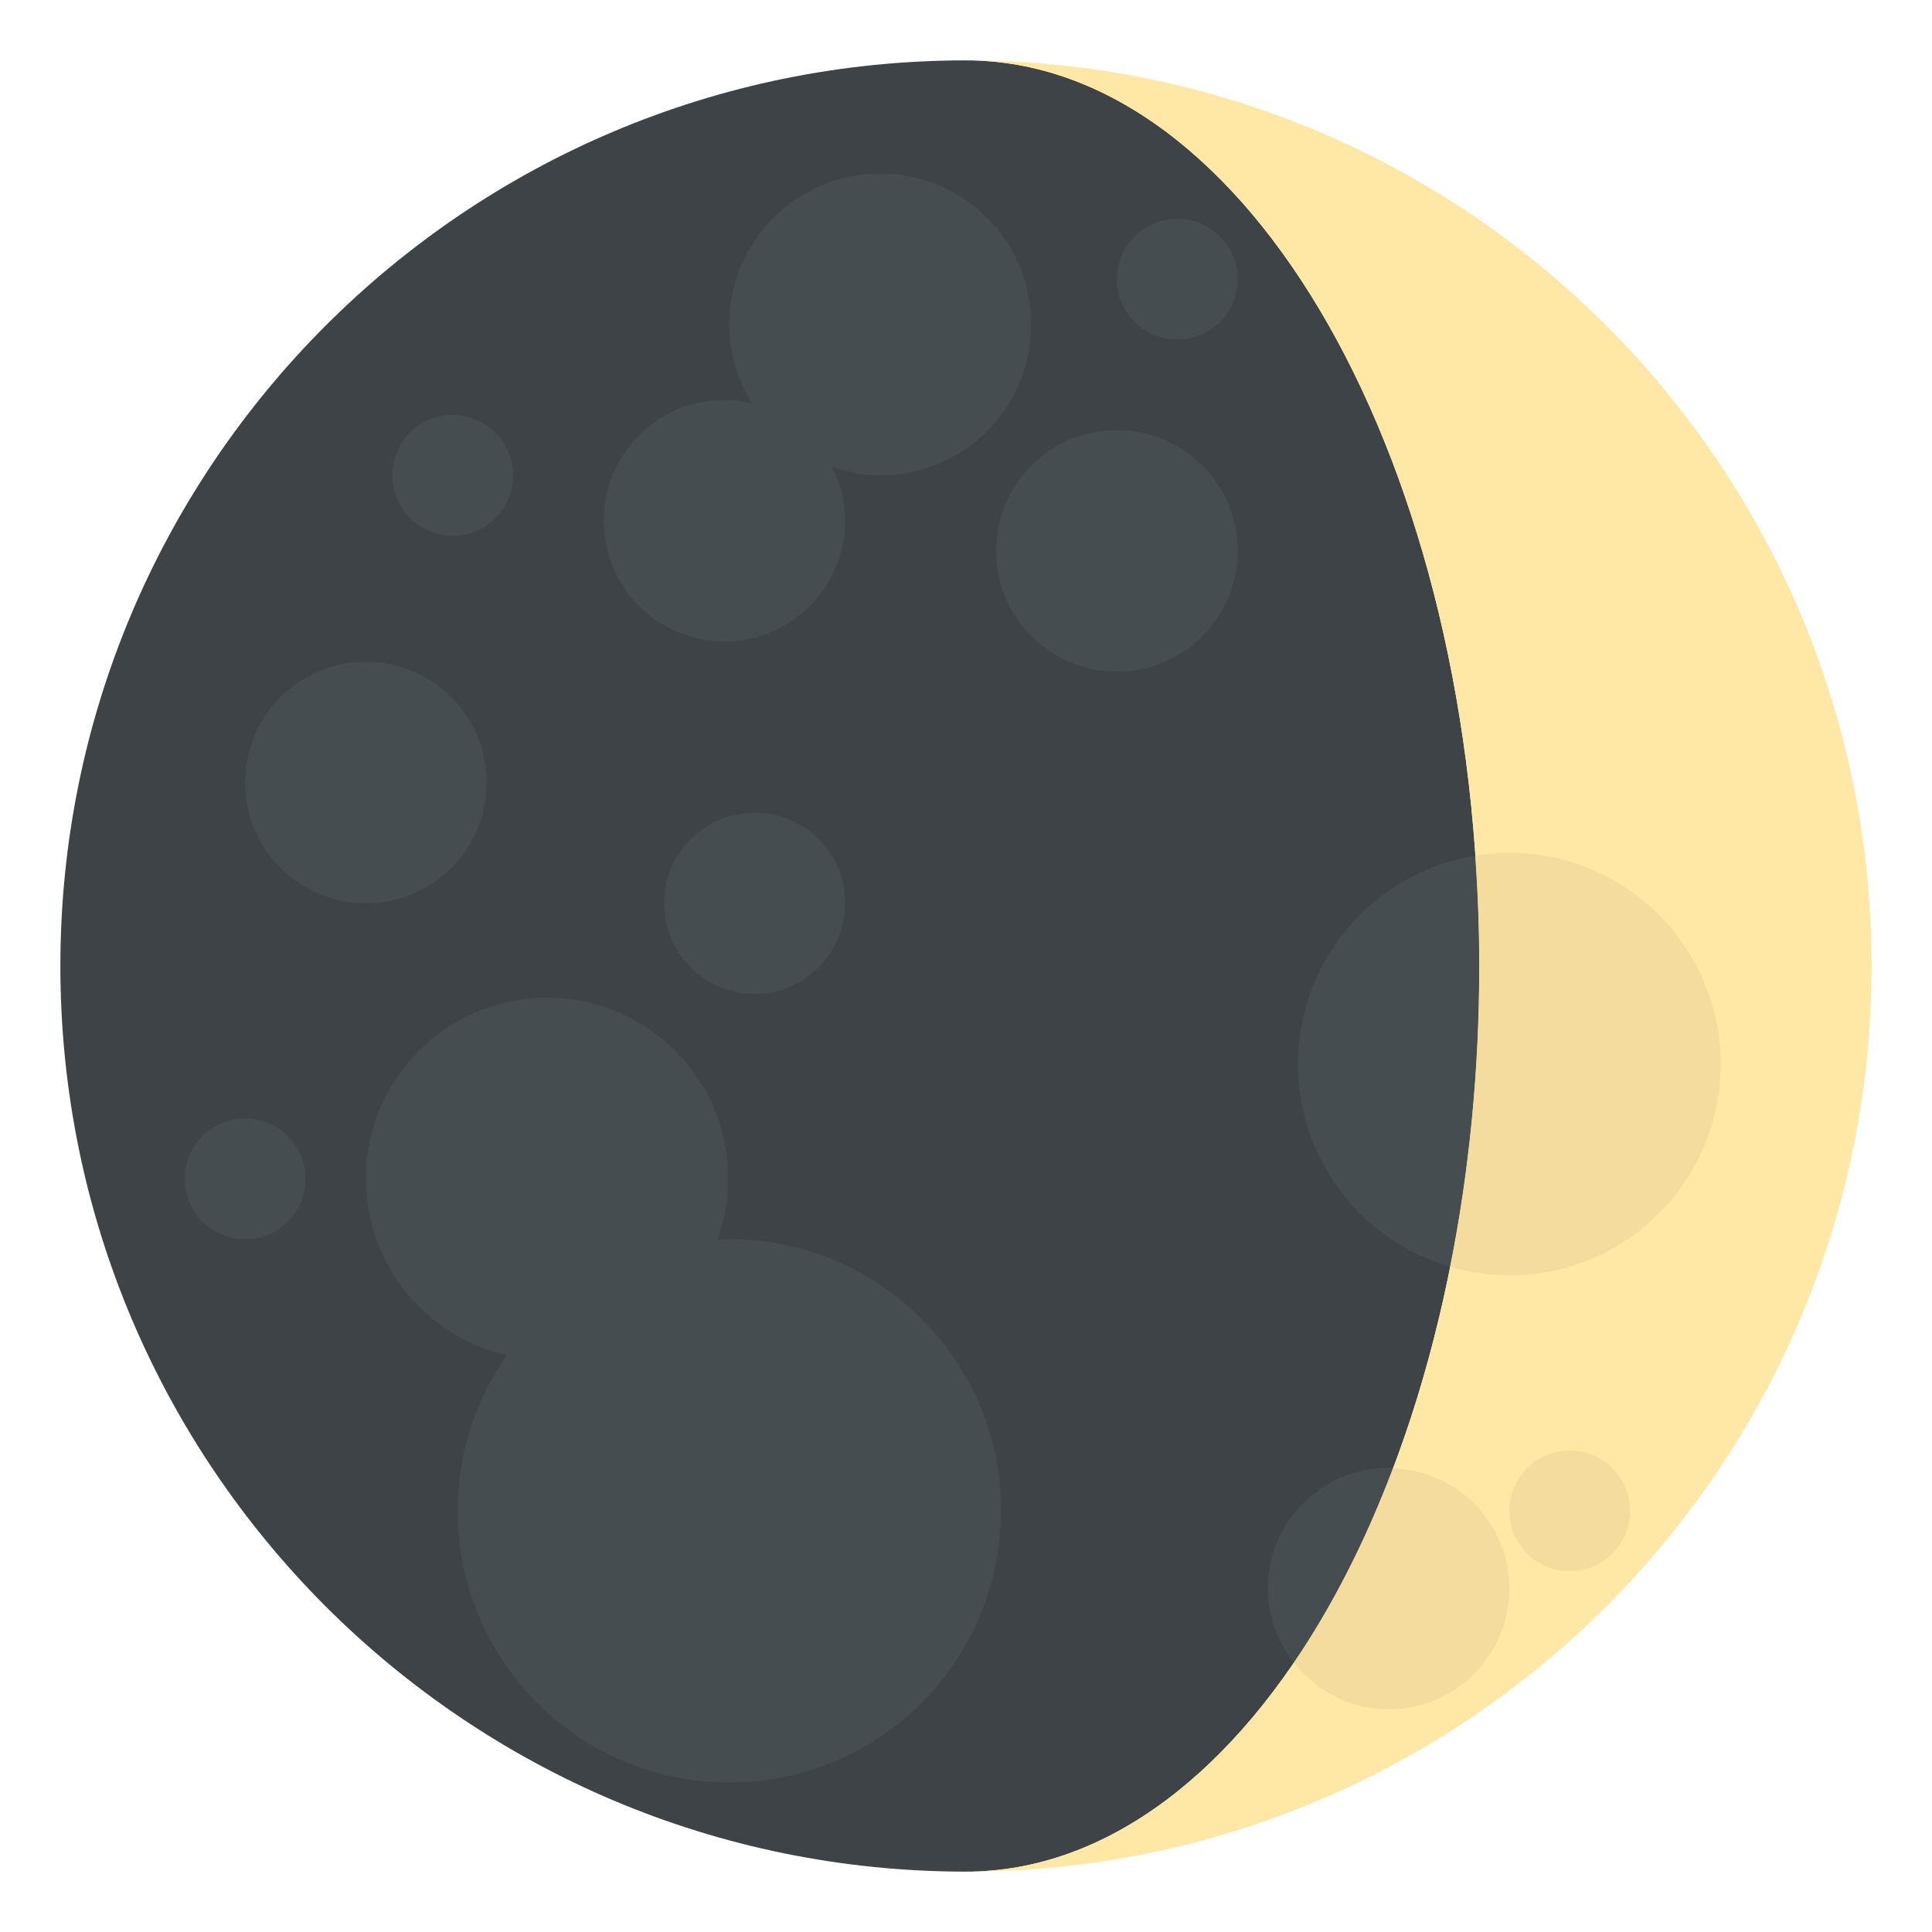 <svg xmlns="http://www.w3.org/2000/svg" viewBox="0 0 64 64" enable-background="new 0 0 64 64"><path fill="#3e4347" d="m49 32c0-16.568-7.611-30-17-30-16.568 0-30 13.432-30 30s13.432 30 30 30c9.389 0 17-13.432 17-30"/><path fill="#ffe8a6" d="M32,2c9.389,0,17,13.432,17,30s-7.611,30-17,30c16.568,0,30-13.432,30-30S48.568,2,32,2z"/><g fill="#464d51"><path d="m48.869 28.348c-3.328.54-5.87 3.42-5.87 6.901 0 3.184 2.127 5.866 5.04 6.715.623-3.118.965-6.47.965-9.964 0-1.237-.048-2.455-.131-3.652"/><path d="m24.16 41.05c-.133 0-.261.014-.393.02.227-.632.356-1.309.356-2.02 0-3.313-2.687-6-6-6-3.313 0-5.999 2.688-5.999 6 0 2.854 1.995 5.237 4.665 5.845-1.023 1.461-1.628 3.235-1.628 5.154 0 4.97 4.03 9 8.999 9s9-4.03 9-9c.001-4.971-4.03-9-9-9"/><path d="m23.999 21.248c2.209 0 3.999-1.79 3.999-4 0-.645-.167-1.245-.438-1.785.504.172 1.035.285 1.598.285 2.761 0 5-2.24 5-4.998 0-2.764-2.24-5-5-5-2.764 0-5 2.238-5 5 0 .961.284 1.851.756 2.613-.295-.069-.599-.115-.914-.115-2.209 0-4 1.791-4 4 0 2.21 1.792 4 4 4"/><circle cx="36.999" cy="18.248" r="4"/><circle cx="12.12" cy="25.923" r="4"/><circle cx="38.998" cy="9.248" r="2"/><circle cx="8.12" cy="39.05" r="2"/><circle cx="24.998" cy="29.923" r="3"/><circle cx="14.998" cy="15.748" r="2"/><path d="m41.999 52.623c0 .93.33 1.773.862 2.453 1.262-1.853 2.369-4.02 3.284-6.438-.05-.002-.096-.015-.146-.015-2.208 0-4 1.791-4 4"/></g><g fill="#f4dc9f"><path d="m56.999 35.25c0-3.866-3.135-7-7-7-.385 0-.76.039-1.129.1.083 1.197.131 2.415.131 3.652 0 3.494-.342 6.846-.965 9.964.623.182 1.281.284 1.963.284 3.866 0 7-3.134 7-6.999"/><circle cx="51.999" cy="50.05" r="2"/><path d="m46 56.623c2.209 0 3.999-1.79 3.999-4 0-2.159-1.714-3.907-3.854-3.985-.915 2.417-2.02 4.586-3.284 6.438.733.936 1.86 1.547 3.139 1.547"/></g></svg>